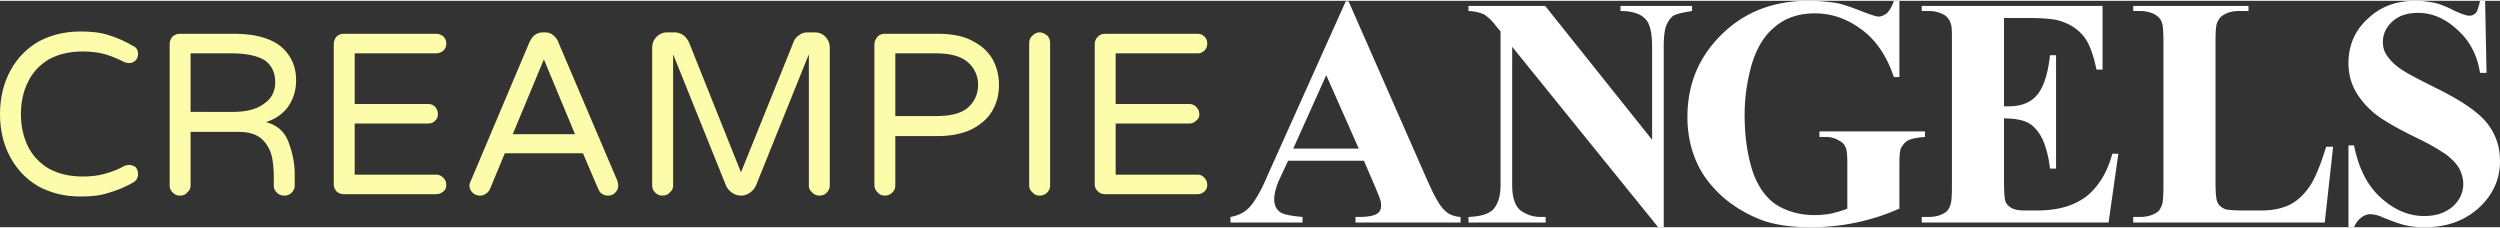 <svg xmlns="http://www.w3.org/2000/svg" width="318" height="29" viewBox="0 0 53.78 4.87" shape-rendering="geometricPrecision" text-rendering="geometricPrecision" image-rendering="optimizeQuality" fill-rule="evenodd" clip-rule="evenodd"><rect x="0" y="0" width="53.78" height="4.87" fill="#333333" stroke="none"/><defs><style>.fil0,.fil1{fill:#fcfcab;fill-rule:nonzero}.fil1{fill:#fff}</style></defs><g id="Layer-214"><g id="_1868216656"><path class="fil0" d="M1.73 4.21c-.33 0-.62-.07-.89-.21-.26-.15-.46-.35-.61-.62C.08 3.11 0 2.8 0 2.44s.08-.68.23-.95c.15-.27.35-.47.61-.62.27-.14.56-.21.89-.21.23 0 .43.02.61.08.17.05.35.13.52.23.08.03.11.1.11.18 0 .05-.02.1-.05.13-.04.04-.09.06-.15.06-.03 0-.06-.01-.09-.02-.14-.07-.28-.13-.42-.17-.14-.04-.3-.06-.48-.06-.29 0-.53.06-.73.17-.2.12-.35.28-.45.49-.1.2-.15.43-.15.69 0 .25.05.48.15.69.1.2.25.36.45.48.2.11.44.17.73.17.18 0 .34-.02.48-.06.14-.04.28-.09.42-.17.03-.01.06-.02.09-.02.06 0 .11.02.15.05.03.04.05.09.05.14 0 .08-.03.15-.11.19-.17.1-.35.17-.52.22-.18.06-.38.08-.61.08z"/><path id="1" class="fil0" d="M3.87 4.19c-.06 0-.11-.02-.16-.07a.204.204 0 01-.06-.15V.94c0-.07.02-.12.06-.17.05-.04.1-.06.16-.06h1.16c.45 0 .78.09 1.01.27.22.19.33.43.33.73 0 .2-.05.38-.16.55-.11.16-.27.28-.49.35.24.06.41.21.49.44.09.24.13.46.13.69v.23c0 .06-.02.11-.06.15-.04.05-.1.07-.16.07-.07 0-.12-.02-.16-.06a.199.199 0 01-.07-.16v-.15c0-.17-.01-.32-.04-.46a.759.759 0 00-.21-.38c-.12-.11-.29-.16-.51-.16H4.1v1.15c0 .06-.02.11-.07.15-.04.05-.09.07-.16.07zM5 2.39c.28 0 .51-.05.67-.17.17-.11.25-.27.25-.47 0-.2-.07-.35-.21-.46-.15-.1-.39-.16-.74-.16H4.1v1.26H5z"/><path id="2" class="fil0" d="M7.4 4.16c-.06 0-.12-.02-.16-.06a.227.227 0 01-.06-.16v-3c0-.07.02-.12.06-.17.04-.04.1-.06.16-.06h1.98c.06 0 .11.02.16.06.04.04.06.09.06.15s-.02.11-.06.15c-.05.04-.1.06-.16.06H7.63v1.09h1.58c.06 0 .11.02.15.06.04.05.06.1.06.16s-.02.1-.06.14c-.04.04-.09.06-.15.06H7.63v1.1h1.75c.06 0 .11.02.16.07.04.04.06.09.06.15s-.02.11-.06.14c-.05.04-.1.06-.16.06H7.4z"/><path id="3" class="fil0" d="M10.33 4.19a.22.22 0 01-.17-.07.204.204 0 01-.06-.15c0-.03.01-.06.03-.1L11.39.89c.03-.06.06-.11.11-.15a.28.28 0 01.18-.06h.05c.07 0 .12.02.17.06.05.04.09.09.11.15l1.27 2.98c.01.04.02.07.02.1 0 .06-.02.11-.06.15-.04.05-.1.07-.16.07-.05 0-.09-.01-.13-.04-.04-.02-.06-.06-.08-.1l-.33-.77h-1.68l-.32.77c-.02.04-.05.08-.09.1-.04.03-.08.04-.12.04zm.7-1.32h1.34l-.67-1.61-.67 1.61z"/><path id="4" class="fil0" d="M14.25 4.19c-.06 0-.11-.02-.16-.07a.204.204 0 01-.06-.15V1.01c0-.09.03-.17.09-.23.07-.07.14-.1.23-.1h.17c.06 0 .12.02.18.06.05.04.09.09.12.15l1.12 2.8 1.13-2.8a.29.29 0 01.12-.15.28.28 0 01.18-.06h.16c.09 0 .17.03.23.1.06.06.09.14.09.23v2.96c0 .06-.02.11-.06.15-.04.05-.1.07-.16.07s-.12-.02-.16-.07a.18.18 0 01-.07-.15V1.15l-1.14 2.83c-.03.06-.07.11-.13.15a.33.33 0 01-.38 0 .374.374 0 01-.13-.15l-1.14-2.83v2.82c0 .06-.02.11-.07.15-.04.05-.09.07-.16.07z"/><path id="5" class="fil0" d="M19.04 4.19c-.07 0-.12-.02-.16-.07a.213.213 0 01-.07-.15V.94c0-.07.03-.12.07-.17.04-.04.09-.06.16-.06h1.13c.31 0 .57.05.76.16.2.1.34.24.43.4.09.17.13.35.13.54 0 .19-.04.37-.13.53-.09.17-.23.3-.43.41-.19.1-.45.16-.76.16h-.91v1.06c0 .06-.02.11-.06.15-.05.05-.1.07-.16.07zm1.08-1.71c.34 0 .57-.06.71-.19a.63.63 0 00.21-.48.63.63 0 00-.21-.48c-.14-.13-.37-.2-.71-.2h-.86v1.35h.86z"/><path id="6" class="fil0" d="M22.36 4.19a.18.18 0 01-.15-.07.18.18 0 01-.07-.15V.91c0-.06.02-.12.07-.16.04-.04.09-.07.15-.07.07 0 .12.03.17.07.04.04.06.1.06.16v3.06c0 .06-.02.11-.06.15a.22.22 0 01-.17.07z"/><path id="7" class="fil0" d="M23.78 4.16c-.07 0-.12-.02-.16-.06a.199.199 0 01-.07-.16v-3c0-.07.02-.12.07-.17.04-.04.09-.06.16-.06h1.98a.204.204 0 01.21.21.204.204 0 01-.21.21H24v1.09h1.58c.06 0 .11.02.15.06.05.05.07.1.07.16s-.02.1-.07.14c-.04.04-.09.06-.15.06H24v1.1h1.76c.06 0 .11.02.15.07.04.04.06.09.06.15s-.02.11-.06.14c-.04.04-.09.06-.15.06h-1.98z"/><path class="fil1" d="M29.34 3.44h-1.63l-.21.45c-.06.15-.09.28-.09.38 0 .13.05.23.15.29.07.04.22.07.46.09v.12h-1.55v-.12c.17-.03.31-.1.41-.21.11-.12.25-.35.4-.71L28.95.01h.06l1.68 3.82c.16.37.29.6.4.69.07.07.18.12.33.13v.12h-2.26v-.12h.1c.18 0 .31-.03.38-.08.05-.04.07-.09.07-.16 0-.04 0-.09-.02-.13 0-.02-.04-.11-.1-.26l-.25-.58zm-.11-.26l-.7-1.58-.71 1.58h1.41z"/><path id="1" class="fil1" d="M33.24.11l2.3 2.88v-2c0-.28-.04-.47-.12-.57-.11-.14-.3-.2-.56-.2V.11h1.54v.11c-.19.03-.33.06-.4.1-.06.04-.11.11-.15.2-.04.09-.06.25-.06.47v3.88h-.12L32.53.99v2.97c0 .27.06.45.18.55.13.09.27.14.43.14h.11v.12h-1.66v-.12c.25-.01.43-.06.53-.16.1-.11.16-.28.16-.53V.66l-.1-.12a.963.963 0 00-.26-.25.903.903 0 00-.33-.07V.11h1.65z"/><path id="2" class="fil1" d="M40.86 0v1.64h-.12c-.15-.45-.38-.79-.69-1.02-.31-.23-.64-.35-1.01-.35-.35 0-.64.1-.87.3-.23.19-.39.47-.49.81-.1.36-.15.71-.15 1.08 0 .45.06.84.16 1.17.11.34.28.59.51.75.24.15.51.23.84.23.11 0 .22-.01.34-.03.12-.03.24-.06.36-.11v-.96c0-.19-.01-.31-.04-.36-.02-.06-.07-.11-.15-.15a.52.52 0 00-.29-.07h-.12v-.12h2.27v.12c-.17.01-.29.04-.36.07-.07.04-.12.1-.16.18-.02.05-.03.16-.03.33v.96a4.647 4.647 0 01-1.93.4c-.44 0-.81-.06-1.1-.18-.29-.12-.55-.28-.77-.47-.22-.2-.4-.42-.52-.66-.16-.32-.24-.67-.24-1.06 0-.7.24-1.29.74-1.78C37.53.24 38.15 0 38.9 0c.23 0 .43.02.62.05.1.02.26.07.49.16.23.09.36.13.4.13.06 0 .12-.03.18-.07a.66.66 0 00.15-.27h.12z"/><path id="3" class="fil1" d="M43.11.37v1.9h.09c.3 0 .51-.09.65-.28.13-.18.21-.46.25-.82h.13v2.44h-.13c-.03-.26-.09-.48-.17-.65-.09-.17-.19-.28-.31-.34s-.29-.09-.51-.09v1.31c0 .26.01.41.03.47.02.06.06.1.12.14.06.04.16.06.29.06h.28c.44 0 .78-.1 1.05-.3.26-.21.45-.51.56-.92h.13l-.21 1.48h-4.02v-.12h.15c.14 0 .24-.03.33-.08.06-.03.1-.08.13-.16.03-.06.04-.2.04-.44V.9c0-.21 0-.34-.02-.39a.347.347 0 00-.12-.19.64.64 0 00-.36-.1h-.15V.11h3.89v1.37h-.13c-.07-.33-.16-.58-.28-.72-.12-.15-.29-.26-.51-.33-.13-.04-.36-.06-.72-.06h-.48z"/><path id="4" class="fil1" d="M50.19 3.14l-.18 1.63h-4.12v-.12h.15c.13 0 .24-.03.33-.08.06-.03.1-.08.13-.16.03-.06.04-.2.04-.44V.9c0-.24-.01-.39-.04-.45-.02-.06-.07-.11-.15-.16a.676.676 0 00-.31-.07h-.15V.11h2.48v.11h-.21c-.13 0-.24.03-.32.08-.06.03-.11.09-.14.16-.03.06-.04.2-.04.44v2.97c0 .24.01.39.04.46s.08.11.16.15c.06.02.2.03.41.03h.39c.25 0 .45-.05.61-.13.17-.09.31-.23.43-.41.12-.19.23-.47.34-.83h.15z"/><path id="5" class="fil1" d="M53.46 0l.03 1.55h-.14c-.06-.39-.23-.7-.49-.93-.26-.24-.54-.36-.84-.36-.24 0-.42.06-.56.19-.13.12-.2.27-.2.43 0 .1.02.19.07.27.07.11.17.22.32.32.11.08.36.21.74.4.55.27.92.52 1.11.76.19.24.28.51.28.82 0 .39-.15.72-.45 1-.31.28-.69.42-1.16.42-.15 0-.29-.01-.42-.04s-.29-.09-.49-.17a.67.67 0 00-.27-.07.32.32 0 00-.19.07c-.07.05-.12.12-.16.21h-.12V3.11h.12c.1.5.29.87.58 1.13.29.26.6.39.93.39.26 0 .46-.07.62-.21.15-.14.22-.3.22-.48 0-.11-.03-.22-.08-.32-.06-.11-.15-.2-.27-.3a4.55 4.55 0 00-.63-.36c-.43-.21-.73-.38-.92-.53-.18-.15-.32-.31-.42-.49-.1-.18-.15-.38-.15-.6 0-.37.13-.69.41-.95.27-.26.61-.39 1.03-.39.15 0 .3.02.44.05.11.03.24.08.39.16.16.07.26.11.33.11.06 0 .1-.02.14-.06.03-.03.06-.12.09-.26h.11z"/></g></g></svg>